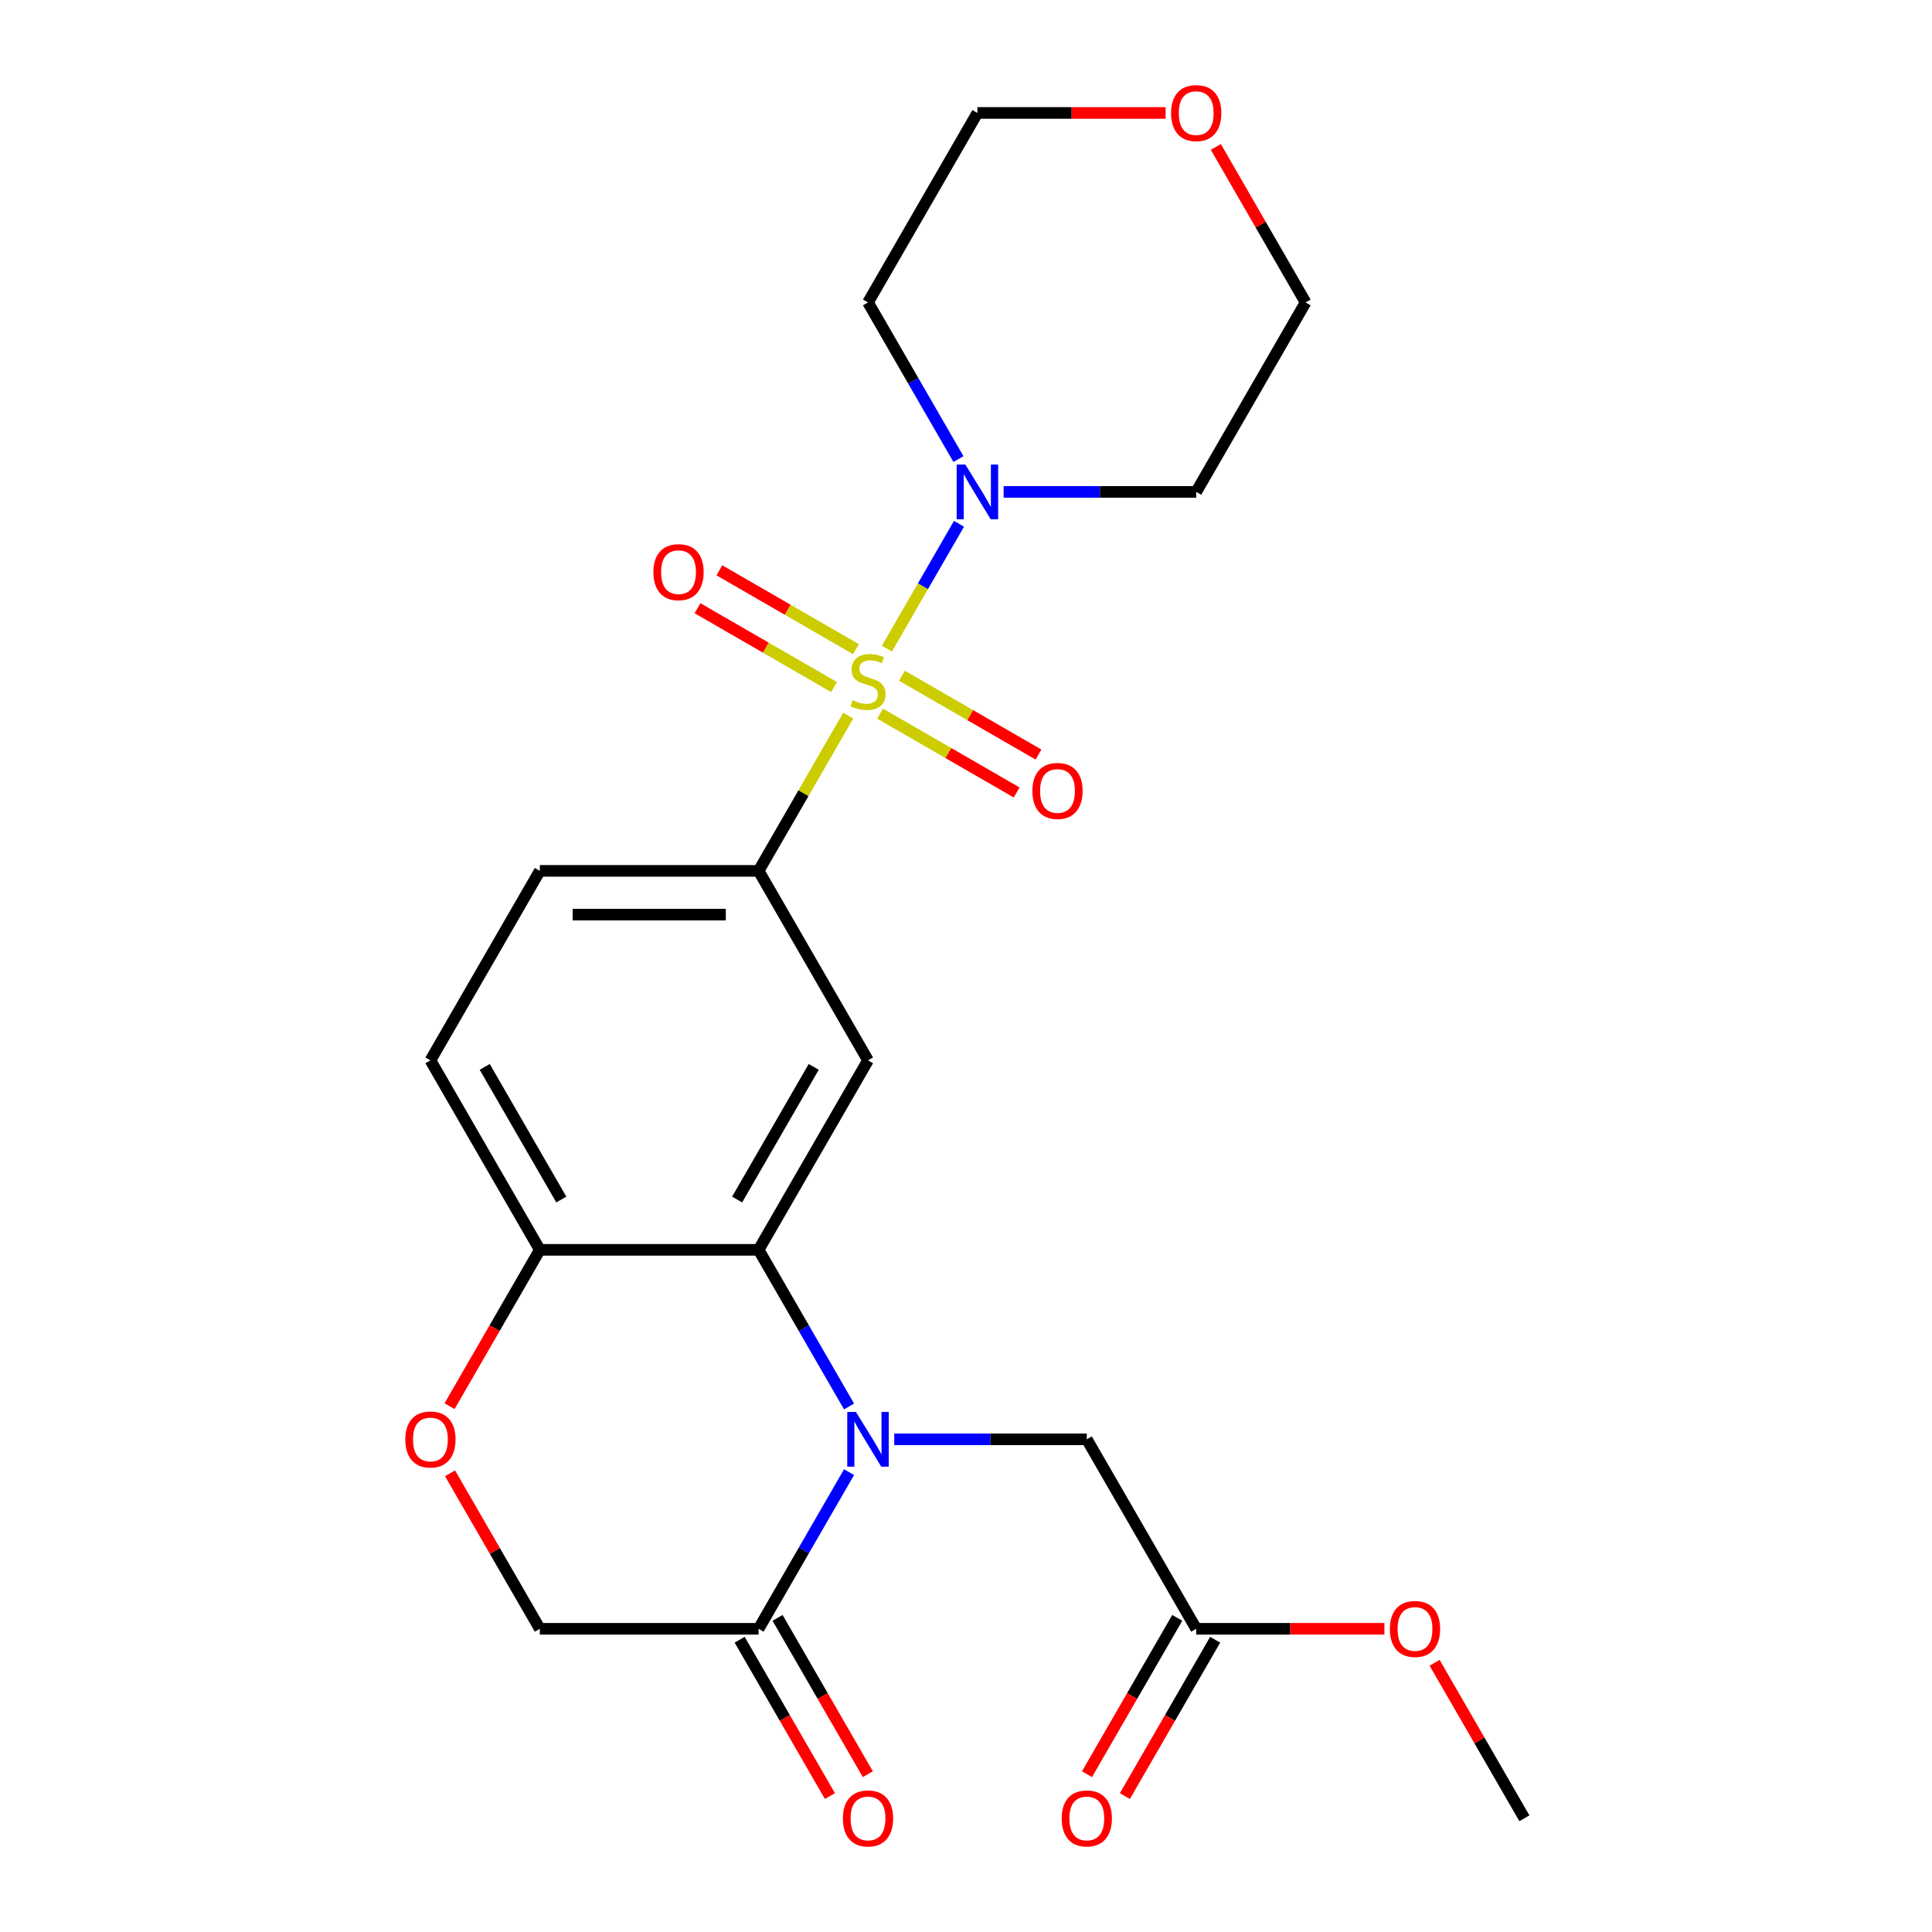 <?xml version='1.0' encoding='iso-8859-1'?>
<svg version='1.1' baseProfile='full'
              xmlns='http://www.w3.org/2000/svg'
                      xmlns:rdkit='http://www.rdkit.org/xml'
                      xmlns:xlink='http://www.w3.org/1999/xlink'
                  xml:space='preserve'
width='1000px' height='1000px' viewBox='0 0 1000 1000'>
<!-- END OF HEADER -->
<rect style='opacity:1.0;fill:#FFFFFF;stroke:none' width='1000' height='1000' x='0' y='0'> </rect>
<path class='bond-2' d='M 439.055,370.399 L 415.856,410.581' style='fill:none;fill-rule:evenodd;stroke:#CCCC00;stroke-width:6px;stroke-linecap:butt;stroke-linejoin:miter;stroke-opacity:1' />
<path class='bond-2' d='M 415.856,410.581 L 392.657,450.763' style='fill:none;fill-rule:evenodd;stroke:#000000;stroke-width:6px;stroke-linecap:butt;stroke-linejoin:miter;stroke-opacity:1' />
<path class='bond-3' d='M 459.067,335.736 L 477.722,303.425' style='fill:none;fill-rule:evenodd;stroke:#CCCC00;stroke-width:6px;stroke-linecap:butt;stroke-linejoin:miter;stroke-opacity:1' />
<path class='bond-3' d='M 477.722,303.425 L 496.377,271.114' style='fill:none;fill-rule:evenodd;stroke:#0000FF;stroke-width:6px;stroke-linecap:butt;stroke-linejoin:miter;stroke-opacity:1' />
<path class='bond-9' d='M 455.529,369.372 L 490.868,389.774' style='fill:none;fill-rule:evenodd;stroke:#CCCC00;stroke-width:6px;stroke-linecap:butt;stroke-linejoin:miter;stroke-opacity:1' />
<path class='bond-9' d='M 490.868,389.774 L 526.206,410.177' style='fill:none;fill-rule:evenodd;stroke:#FF0000;stroke-width:6px;stroke-linecap:butt;stroke-linejoin:miter;stroke-opacity:1' />
<path class='bond-9' d='M 466.854,349.757 L 502.192,370.159' style='fill:none;fill-rule:evenodd;stroke:#CCCC00;stroke-width:6px;stroke-linecap:butt;stroke-linejoin:miter;stroke-opacity:1' />
<path class='bond-9' d='M 502.192,370.159 L 537.531,390.562' style='fill:none;fill-rule:evenodd;stroke:#FF0000;stroke-width:6px;stroke-linecap:butt;stroke-linejoin:miter;stroke-opacity:1' />
<path class='bond-10' d='M 443.032,336.003 L 407.693,315.6' style='fill:none;fill-rule:evenodd;stroke:#CCCC00;stroke-width:6px;stroke-linecap:butt;stroke-linejoin:miter;stroke-opacity:1' />
<path class='bond-10' d='M 407.693,315.6 L 372.355,295.198' style='fill:none;fill-rule:evenodd;stroke:#FF0000;stroke-width:6px;stroke-linecap:butt;stroke-linejoin:miter;stroke-opacity:1' />
<path class='bond-10' d='M 431.707,355.618 L 396.369,335.215' style='fill:none;fill-rule:evenodd;stroke:#CCCC00;stroke-width:6px;stroke-linecap:butt;stroke-linejoin:miter;stroke-opacity:1' />
<path class='bond-10' d='M 396.369,335.215 L 361.03,314.813' style='fill:none;fill-rule:evenodd;stroke:#FF0000;stroke-width:6px;stroke-linecap:butt;stroke-linejoin:miter;stroke-opacity:1' />
<path class='bond-0' d='M 439.471,727.997 L 416.064,687.455' style='fill:none;fill-rule:evenodd;stroke:#0000FF;stroke-width:6px;stroke-linecap:butt;stroke-linejoin:miter;stroke-opacity:1' />
<path class='bond-0' d='M 416.064,687.455 L 392.657,646.913' style='fill:none;fill-rule:evenodd;stroke:#000000;stroke-width:6px;stroke-linecap:butt;stroke-linejoin:miter;stroke-opacity:1' />
<path class='bond-5' d='M 439.471,761.979 L 416.064,802.521' style='fill:none;fill-rule:evenodd;stroke:#0000FF;stroke-width:6px;stroke-linecap:butt;stroke-linejoin:miter;stroke-opacity:1' />
<path class='bond-5' d='M 416.064,802.521 L 392.657,843.063' style='fill:none;fill-rule:evenodd;stroke:#000000;stroke-width:6px;stroke-linecap:butt;stroke-linejoin:miter;stroke-opacity:1' />
<path class='bond-8' d='M 462.852,744.988 L 512.69,744.988' style='fill:none;fill-rule:evenodd;stroke:#0000FF;stroke-width:6px;stroke-linecap:butt;stroke-linejoin:miter;stroke-opacity:1' />
<path class='bond-8' d='M 512.69,744.988 L 562.528,744.988' style='fill:none;fill-rule:evenodd;stroke:#000000;stroke-width:6px;stroke-linecap:butt;stroke-linejoin:miter;stroke-opacity:1' />
<path class='bond-1' d='M 392.657,646.913 L 449.281,548.838' style='fill:none;fill-rule:evenodd;stroke:#000000;stroke-width:6px;stroke-linecap:butt;stroke-linejoin:miter;stroke-opacity:1' />
<path class='bond-1' d='M 381.535,620.877 L 421.172,552.224' style='fill:none;fill-rule:evenodd;stroke:#000000;stroke-width:6px;stroke-linecap:butt;stroke-linejoin:miter;stroke-opacity:1' />
<path class='bond-25' d='M 392.657,646.913 L 279.409,646.913' style='fill:none;fill-rule:evenodd;stroke:#000000;stroke-width:6px;stroke-linecap:butt;stroke-linejoin:miter;stroke-opacity:1' />
<path class='bond-4' d='M 392.657,450.763 L 449.281,548.838' style='fill:none;fill-rule:evenodd;stroke:#000000;stroke-width:6px;stroke-linecap:butt;stroke-linejoin:miter;stroke-opacity:1' />
<path class='bond-14' d='M 392.657,450.763 L 279.409,450.763' style='fill:none;fill-rule:evenodd;stroke:#000000;stroke-width:6px;stroke-linecap:butt;stroke-linejoin:miter;stroke-opacity:1' />
<path class='bond-14' d='M 375.67,473.412 L 296.397,473.412' style='fill:none;fill-rule:evenodd;stroke:#000000;stroke-width:6px;stroke-linecap:butt;stroke-linejoin:miter;stroke-opacity:1' />
<path class='bond-18' d='M 496.094,237.621 L 472.687,197.079' style='fill:none;fill-rule:evenodd;stroke:#0000FF;stroke-width:6px;stroke-linecap:butt;stroke-linejoin:miter;stroke-opacity:1' />
<path class='bond-18' d='M 472.687,197.079 L 449.281,156.537' style='fill:none;fill-rule:evenodd;stroke:#000000;stroke-width:6px;stroke-linecap:butt;stroke-linejoin:miter;stroke-opacity:1' />
<path class='bond-19' d='M 519.475,254.612 L 569.314,254.612' style='fill:none;fill-rule:evenodd;stroke:#0000FF;stroke-width:6px;stroke-linecap:butt;stroke-linejoin:miter;stroke-opacity:1' />
<path class='bond-19' d='M 569.314,254.612 L 619.152,254.612' style='fill:none;fill-rule:evenodd;stroke:#000000;stroke-width:6px;stroke-linecap:butt;stroke-linejoin:miter;stroke-opacity:1' />
<path class='bond-13' d='M 382.849,848.726 L 406.21,889.187' style='fill:none;fill-rule:evenodd;stroke:#000000;stroke-width:6px;stroke-linecap:butt;stroke-linejoin:miter;stroke-opacity:1' />
<path class='bond-13' d='M 406.21,889.187 L 429.571,929.649' style='fill:none;fill-rule:evenodd;stroke:#FF0000;stroke-width:6px;stroke-linecap:butt;stroke-linejoin:miter;stroke-opacity:1' />
<path class='bond-13' d='M 402.464,837.401 L 425.825,877.863' style='fill:none;fill-rule:evenodd;stroke:#000000;stroke-width:6px;stroke-linecap:butt;stroke-linejoin:miter;stroke-opacity:1' />
<path class='bond-13' d='M 425.825,877.863 L 449.186,918.325' style='fill:none;fill-rule:evenodd;stroke:#FF0000;stroke-width:6px;stroke-linecap:butt;stroke-linejoin:miter;stroke-opacity:1' />
<path class='bond-26' d='M 392.657,843.063 L 279.409,843.063' style='fill:none;fill-rule:evenodd;stroke:#000000;stroke-width:6px;stroke-linecap:butt;stroke-linejoin:miter;stroke-opacity:1' />
<path class='bond-6' d='M 232.688,727.837 L 256.049,687.375' style='fill:none;fill-rule:evenodd;stroke:#FF0000;stroke-width:6px;stroke-linecap:butt;stroke-linejoin:miter;stroke-opacity:1' />
<path class='bond-6' d='M 256.049,687.375 L 279.409,646.913' style='fill:none;fill-rule:evenodd;stroke:#000000;stroke-width:6px;stroke-linecap:butt;stroke-linejoin:miter;stroke-opacity:1' />
<path class='bond-12' d='M 232.942,762.579 L 256.176,802.821' style='fill:none;fill-rule:evenodd;stroke:#FF0000;stroke-width:6px;stroke-linecap:butt;stroke-linejoin:miter;stroke-opacity:1' />
<path class='bond-12' d='M 256.176,802.821 L 279.409,843.063' style='fill:none;fill-rule:evenodd;stroke:#000000;stroke-width:6px;stroke-linecap:butt;stroke-linejoin:miter;stroke-opacity:1' />
<path class='bond-7' d='M 279.409,646.913 L 222.786,548.838' style='fill:none;fill-rule:evenodd;stroke:#000000;stroke-width:6px;stroke-linecap:butt;stroke-linejoin:miter;stroke-opacity:1' />
<path class='bond-7' d='M 290.531,620.877 L 250.894,552.224' style='fill:none;fill-rule:evenodd;stroke:#000000;stroke-width:6px;stroke-linecap:butt;stroke-linejoin:miter;stroke-opacity:1' />
<path class='bond-11' d='M 562.528,744.988 L 619.152,843.063' style='fill:none;fill-rule:evenodd;stroke:#000000;stroke-width:6px;stroke-linecap:butt;stroke-linejoin:miter;stroke-opacity:1' />
<path class='bond-15' d='M 609.344,837.401 L 585.983,877.863' style='fill:none;fill-rule:evenodd;stroke:#000000;stroke-width:6px;stroke-linecap:butt;stroke-linejoin:miter;stroke-opacity:1' />
<path class='bond-15' d='M 585.983,877.863 L 562.623,918.325' style='fill:none;fill-rule:evenodd;stroke:#FF0000;stroke-width:6px;stroke-linecap:butt;stroke-linejoin:miter;stroke-opacity:1' />
<path class='bond-15' d='M 628.959,848.726 L 605.598,889.187' style='fill:none;fill-rule:evenodd;stroke:#000000;stroke-width:6px;stroke-linecap:butt;stroke-linejoin:miter;stroke-opacity:1' />
<path class='bond-15' d='M 605.598,889.187 L 582.238,929.649' style='fill:none;fill-rule:evenodd;stroke:#FF0000;stroke-width:6px;stroke-linecap:butt;stroke-linejoin:miter;stroke-opacity:1' />
<path class='bond-20' d='M 619.152,843.063 L 667.86,843.063' style='fill:none;fill-rule:evenodd;stroke:#000000;stroke-width:6px;stroke-linecap:butt;stroke-linejoin:miter;stroke-opacity:1' />
<path class='bond-20' d='M 667.86,843.063 L 716.568,843.063' style='fill:none;fill-rule:evenodd;stroke:#FF0000;stroke-width:6px;stroke-linecap:butt;stroke-linejoin:miter;stroke-opacity:1' />
<path class='bond-16' d='M 279.409,450.763 L 222.786,548.838' style='fill:none;fill-rule:evenodd;stroke:#000000;stroke-width:6px;stroke-linecap:butt;stroke-linejoin:miter;stroke-opacity:1' />
<path class='bond-17' d='M 629.308,76.053 L 652.542,116.295' style='fill:none;fill-rule:evenodd;stroke:#FF0000;stroke-width:6px;stroke-linecap:butt;stroke-linejoin:miter;stroke-opacity:1' />
<path class='bond-17' d='M 652.542,116.295 L 675.775,156.537' style='fill:none;fill-rule:evenodd;stroke:#000000;stroke-width:6px;stroke-linecap:butt;stroke-linejoin:miter;stroke-opacity:1' />
<path class='bond-24' d='M 603.32,58.462 L 554.612,58.462' style='fill:none;fill-rule:evenodd;stroke:#FF0000;stroke-width:6px;stroke-linecap:butt;stroke-linejoin:miter;stroke-opacity:1' />
<path class='bond-24' d='M 554.612,58.462 L 505.904,58.462' style='fill:none;fill-rule:evenodd;stroke:#000000;stroke-width:6px;stroke-linecap:butt;stroke-linejoin:miter;stroke-opacity:1' />
<path class='bond-22' d='M 449.281,156.537 L 505.904,58.462' style='fill:none;fill-rule:evenodd;stroke:#000000;stroke-width:6px;stroke-linecap:butt;stroke-linejoin:miter;stroke-opacity:1' />
<path class='bond-21' d='M 619.152,254.612 L 675.775,156.537' style='fill:none;fill-rule:evenodd;stroke:#000000;stroke-width:6px;stroke-linecap:butt;stroke-linejoin:miter;stroke-opacity:1' />
<path class='bond-23' d='M 742.555,860.654 L 765.789,900.896' style='fill:none;fill-rule:evenodd;stroke:#FF0000;stroke-width:6px;stroke-linecap:butt;stroke-linejoin:miter;stroke-opacity:1' />
<path class='bond-23' d='M 765.789,900.896 L 789.023,941.138' style='fill:none;fill-rule:evenodd;stroke:#000000;stroke-width:6px;stroke-linecap:butt;stroke-linejoin:miter;stroke-opacity:1' />
<path  class='atom-0' d='M 441.281 362.407
Q 441.601 362.527, 442.921 363.087
Q 444.241 363.647, 445.681 364.007
Q 447.161 364.327, 448.601 364.327
Q 451.281 364.327, 452.841 363.047
Q 454.401 361.727, 454.401 359.447
Q 454.401 357.887, 453.601 356.927
Q 452.841 355.967, 451.641 355.447
Q 450.441 354.927, 448.441 354.327
Q 445.921 353.567, 444.401 352.847
Q 442.921 352.127, 441.841 350.607
Q 440.801 349.087, 440.801 346.527
Q 440.801 342.967, 443.201 340.767
Q 445.641 338.567, 450.441 338.567
Q 453.721 338.567, 457.441 340.127
L 456.521 343.207
Q 453.121 341.807, 450.561 341.807
Q 447.801 341.807, 446.281 342.967
Q 444.761 344.087, 444.801 346.047
Q 444.801 347.567, 445.561 348.487
Q 446.361 349.407, 447.481 349.927
Q 448.641 350.447, 450.561 351.047
Q 453.121 351.847, 454.641 352.647
Q 456.161 353.447, 457.241 355.087
Q 458.361 356.687, 458.361 359.447
Q 458.361 363.367, 455.721 365.487
Q 453.121 367.567, 448.761 367.567
Q 446.241 367.567, 444.321 367.007
Q 442.441 366.487, 440.201 365.567
L 441.281 362.407
' fill='#CCCC00'/>
<path  class='atom-1' d='M 443.021 730.828
L 452.301 745.828
Q 453.221 747.308, 454.701 749.988
Q 456.181 752.668, 456.261 752.828
L 456.261 730.828
L 460.021 730.828
L 460.021 759.148
L 456.141 759.148
L 446.181 742.748
Q 445.021 740.828, 443.781 738.628
Q 442.581 736.428, 442.221 735.748
L 442.221 759.148
L 438.541 759.148
L 438.541 730.828
L 443.021 730.828
' fill='#0000FF'/>
<path  class='atom-4' d='M 499.644 240.452
L 508.924 255.452
Q 509.844 256.932, 511.324 259.612
Q 512.804 262.292, 512.884 262.452
L 512.884 240.452
L 516.644 240.452
L 516.644 268.772
L 512.764 268.772
L 502.804 252.372
Q 501.644 250.452, 500.404 248.252
Q 499.204 246.052, 498.844 245.372
L 498.844 268.772
L 495.164 268.772
L 495.164 240.452
L 499.644 240.452
' fill='#0000FF'/>
<path  class='atom-7' d='M 209.786 745.068
Q 209.786 738.268, 213.146 734.468
Q 216.506 730.668, 222.786 730.668
Q 229.066 730.668, 232.426 734.468
Q 235.786 738.268, 235.786 745.068
Q 235.786 751.948, 232.386 755.868
Q 228.986 759.748, 222.786 759.748
Q 216.546 759.748, 213.146 755.868
Q 209.786 751.988, 209.786 745.068
M 222.786 756.548
Q 227.106 756.548, 229.426 753.668
Q 231.786 750.748, 231.786 745.068
Q 231.786 739.508, 229.426 736.708
Q 227.106 733.868, 222.786 733.868
Q 218.466 733.868, 216.106 736.668
Q 213.786 739.468, 213.786 745.068
Q 213.786 750.788, 216.106 753.668
Q 218.466 756.548, 222.786 756.548
' fill='#FF0000'/>
<path  class='atom-10' d='M 534.356 409.391
Q 534.356 402.591, 537.716 398.791
Q 541.076 394.991, 547.356 394.991
Q 553.636 394.991, 556.996 398.791
Q 560.356 402.591, 560.356 409.391
Q 560.356 416.271, 556.956 420.191
Q 553.556 424.071, 547.356 424.071
Q 541.116 424.071, 537.716 420.191
Q 534.356 416.311, 534.356 409.391
M 547.356 420.871
Q 551.676 420.871, 553.996 417.991
Q 556.356 415.071, 556.356 409.391
Q 556.356 403.831, 553.996 401.031
Q 551.676 398.191, 547.356 398.191
Q 543.036 398.191, 540.676 400.991
Q 538.356 403.791, 538.356 409.391
Q 538.356 415.111, 540.676 417.991
Q 543.036 420.871, 547.356 420.871
' fill='#FF0000'/>
<path  class='atom-11' d='M 338.205 296.144
Q 338.205 289.344, 341.565 285.544
Q 344.925 281.744, 351.205 281.744
Q 357.485 281.744, 360.845 285.544
Q 364.205 289.344, 364.205 296.144
Q 364.205 303.024, 360.805 306.944
Q 357.405 310.824, 351.205 310.824
Q 344.965 310.824, 341.565 306.944
Q 338.205 303.064, 338.205 296.144
M 351.205 307.624
Q 355.525 307.624, 357.845 304.744
Q 360.205 301.824, 360.205 296.144
Q 360.205 290.584, 357.845 287.784
Q 355.525 284.944, 351.205 284.944
Q 346.885 284.944, 344.525 287.744
Q 342.205 290.544, 342.205 296.144
Q 342.205 301.864, 344.525 304.744
Q 346.885 307.624, 351.205 307.624
' fill='#FF0000'/>
<path  class='atom-14' d='M 436.281 941.218
Q 436.281 934.418, 439.641 930.618
Q 443.001 926.818, 449.281 926.818
Q 455.561 926.818, 458.921 930.618
Q 462.281 934.418, 462.281 941.218
Q 462.281 948.098, 458.881 952.018
Q 455.481 955.898, 449.281 955.898
Q 443.041 955.898, 439.641 952.018
Q 436.281 948.138, 436.281 941.218
M 449.281 952.698
Q 453.601 952.698, 455.921 949.818
Q 458.281 946.898, 458.281 941.218
Q 458.281 935.658, 455.921 932.858
Q 453.601 930.018, 449.281 930.018
Q 444.961 930.018, 442.601 932.818
Q 440.281 935.618, 440.281 941.218
Q 440.281 946.938, 442.601 949.818
Q 444.961 952.698, 449.281 952.698
' fill='#FF0000'/>
<path  class='atom-16' d='M 549.528 941.218
Q 549.528 934.418, 552.888 930.618
Q 556.248 926.818, 562.528 926.818
Q 568.808 926.818, 572.168 930.618
Q 575.528 934.418, 575.528 941.218
Q 575.528 948.098, 572.128 952.018
Q 568.728 955.898, 562.528 955.898
Q 556.288 955.898, 552.888 952.018
Q 549.528 948.138, 549.528 941.218
M 562.528 952.698
Q 566.848 952.698, 569.168 949.818
Q 571.528 946.898, 571.528 941.218
Q 571.528 935.658, 569.168 932.858
Q 566.848 930.018, 562.528 930.018
Q 558.208 930.018, 555.848 932.818
Q 553.528 935.618, 553.528 941.218
Q 553.528 946.938, 555.848 949.818
Q 558.208 952.698, 562.528 952.698
' fill='#FF0000'/>
<path  class='atom-18' d='M 606.152 58.542
Q 606.152 51.742, 609.512 47.942
Q 612.872 44.142, 619.152 44.142
Q 625.432 44.142, 628.792 47.942
Q 632.152 51.742, 632.152 58.542
Q 632.152 65.422, 628.752 69.342
Q 625.352 73.222, 619.152 73.222
Q 612.912 73.222, 609.512 69.342
Q 606.152 65.462, 606.152 58.542
M 619.152 70.022
Q 623.472 70.022, 625.792 67.142
Q 628.152 64.222, 628.152 58.542
Q 628.152 52.982, 625.792 50.182
Q 623.472 47.342, 619.152 47.342
Q 614.832 47.342, 612.472 50.142
Q 610.152 52.942, 610.152 58.542
Q 610.152 64.262, 612.472 67.142
Q 614.832 70.022, 619.152 70.022
' fill='#FF0000'/>
<path  class='atom-21' d='M 719.399 843.143
Q 719.399 836.343, 722.759 832.543
Q 726.119 828.743, 732.399 828.743
Q 738.679 828.743, 742.039 832.543
Q 745.399 836.343, 745.399 843.143
Q 745.399 850.023, 741.999 853.943
Q 738.599 857.823, 732.399 857.823
Q 726.159 857.823, 722.759 853.943
Q 719.399 850.063, 719.399 843.143
M 732.399 854.623
Q 736.719 854.623, 739.039 851.743
Q 741.399 848.823, 741.399 843.143
Q 741.399 837.583, 739.039 834.783
Q 736.719 831.943, 732.399 831.943
Q 728.079 831.943, 725.719 834.743
Q 723.399 837.543, 723.399 843.143
Q 723.399 848.863, 725.719 851.743
Q 728.079 854.623, 732.399 854.623
' fill='#FF0000'/>
</svg>
